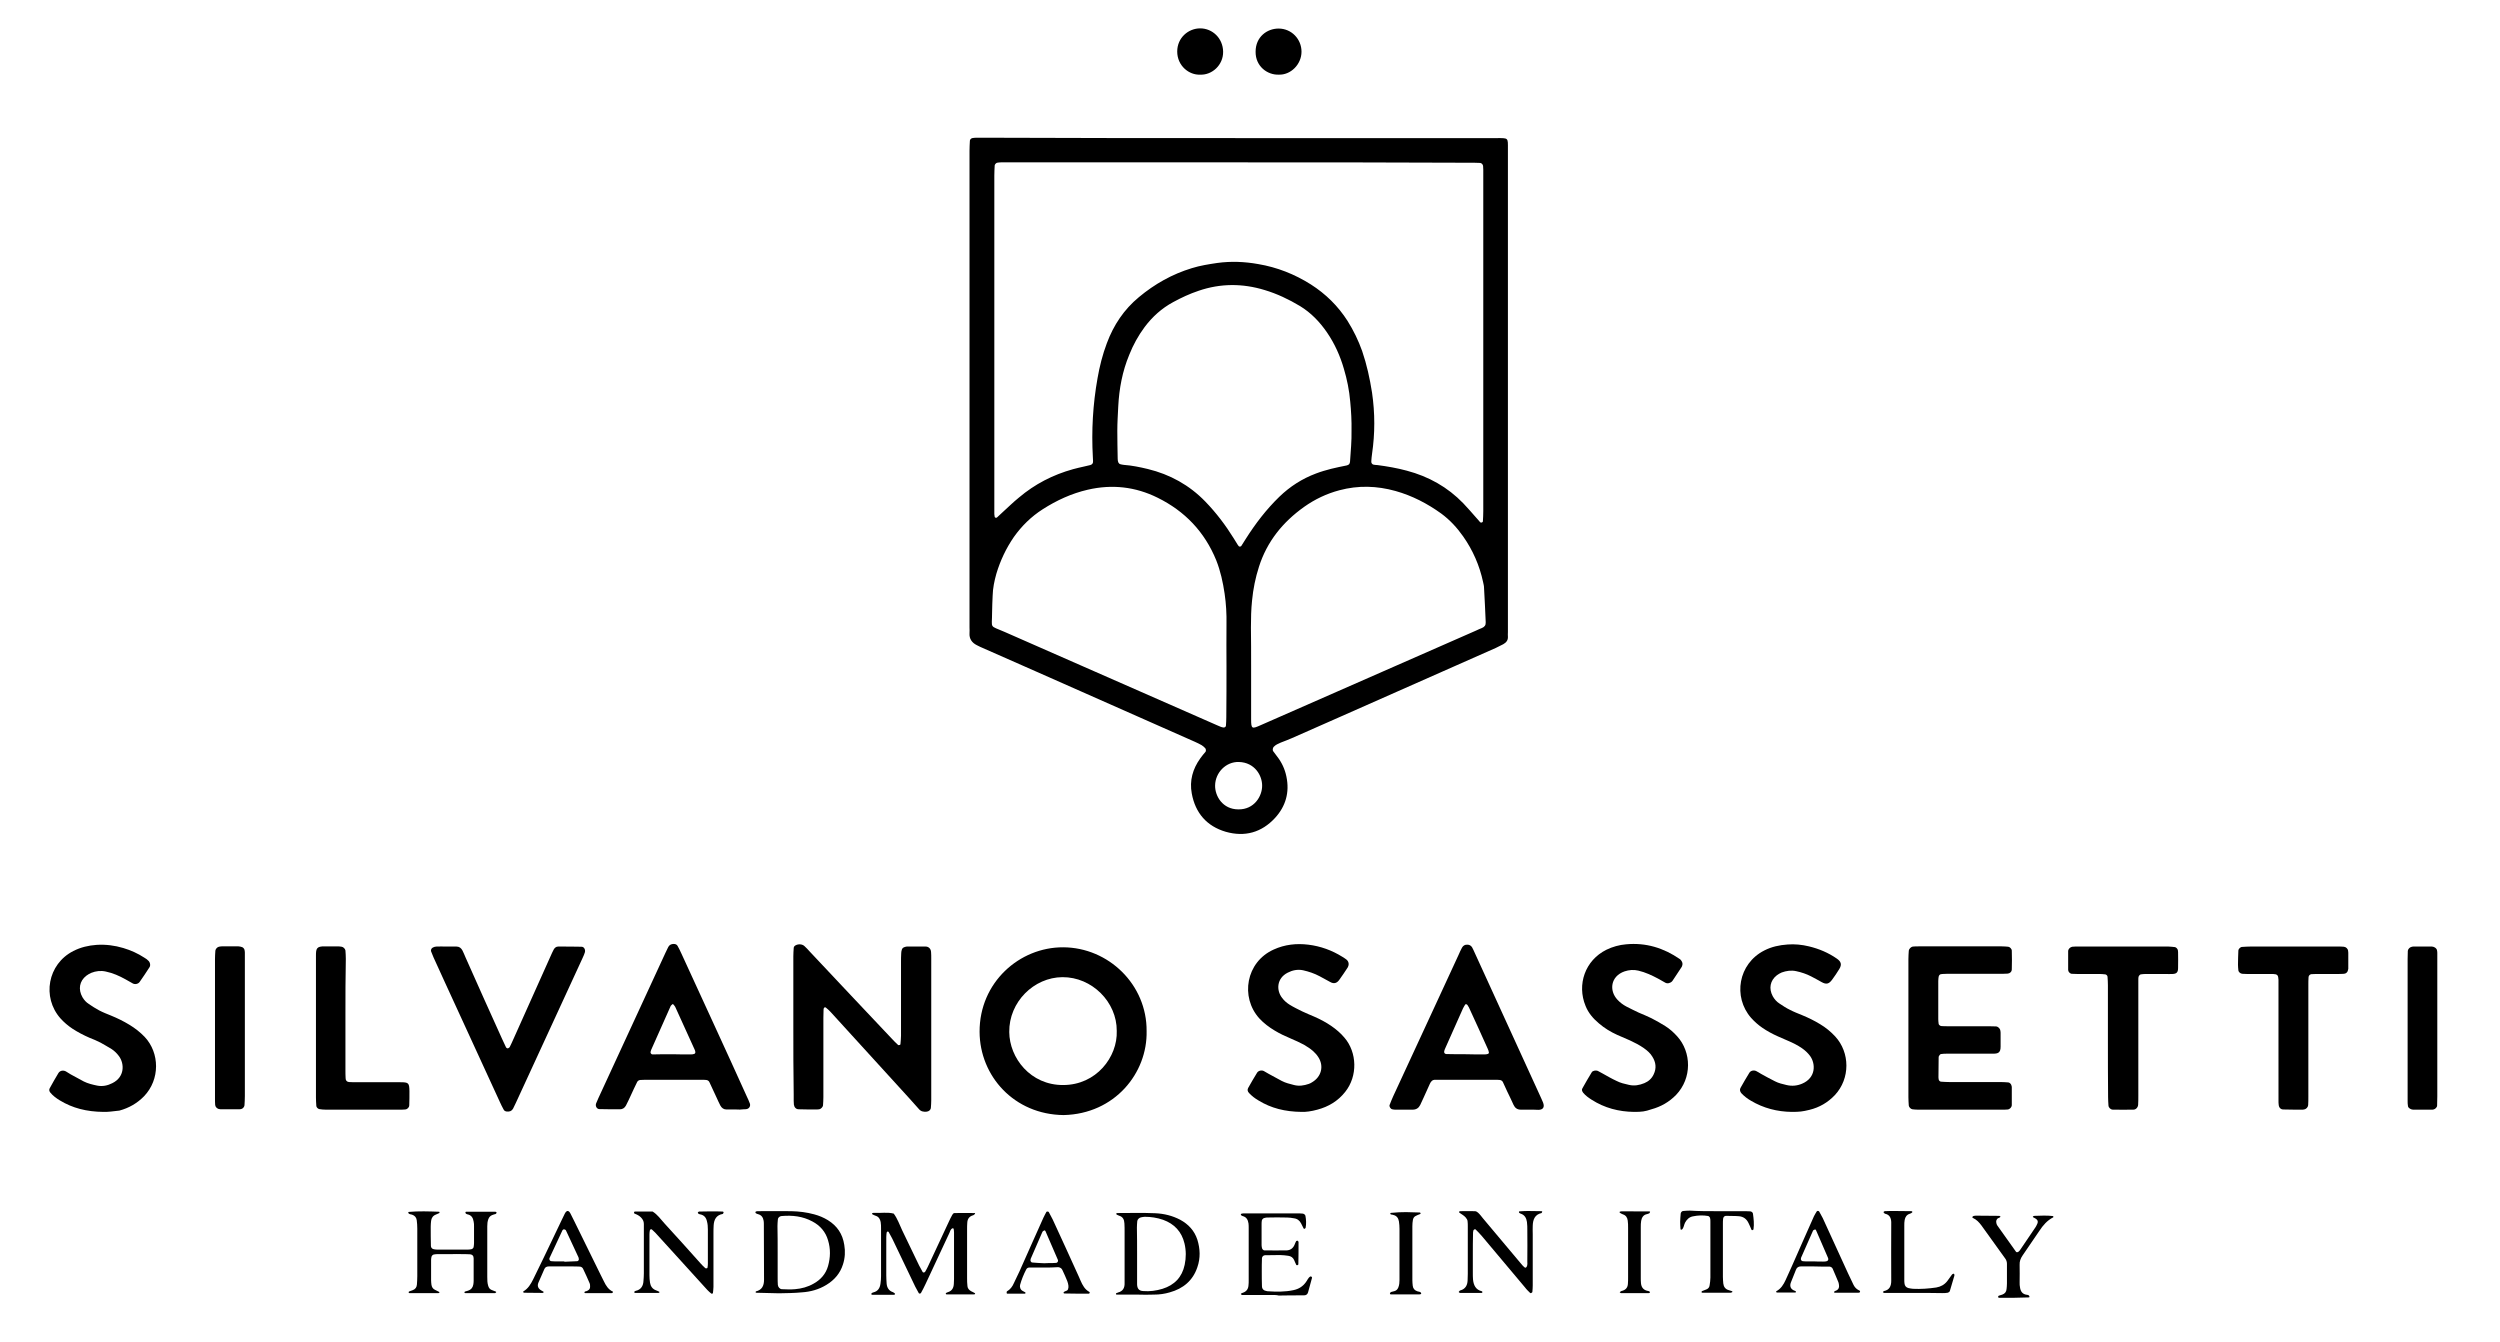 <?xml version="1.0" encoding="utf-8"?>
<!-- Generator: $$$/GeneralStr/196=Adobe Illustrator 27.6.0, SVG Export Plug-In . SVG Version: 6.00 Build 0)  -->
<svg version="1.1" id="Ebene_1" xmlns="http://www.w3.org/2000/svg" xmlns:xlink="http://www.w3.org/1999/xlink" x="0px" y="0px"
	 viewBox="0 0 1339.6 718.9" style="enable-background:new 0 0 1339.6 718.9;" xml:space="preserve">
<g>
	<path d="M664,74c44.8,0,89.6,0,134.4,0c1.2,0,2.3,0,3.5,0c6.5,0,6.1-0.3,6.1,5.8c0,1,0,2,0,3c0,84,0,167.9,0,251.9c0,1.3,0,2.7,0,4
		c0,0.8-0.1,1.7,0,2.5c0.1,1.9-0.9,3.1-2.5,4c-1.3,0.7-2.7,1.4-4,2c-27.5,12.2-55.1,24.4-82.7,36.6c-8.8,3.9-17.6,7.8-26.5,11.7
		c-2,0.9-4,1.6-6,2.4c-1.4,0.6-2.8,1.2-3.8,2.3c-0.5,0.5-0.7,1.8-0.3,2.3c0.7,0.9,1.4,1.9,2.1,2.8c2.5,3.2,4.2,6.8,5,10.8
		c1.8,8.5-0.4,16-6.1,22.2c-7.2,7.8-16.2,10.3-26.4,7.4c-10.2-3-16.3-10.1-18.2-20.5c-1.3-6.9,0.5-13.2,4.6-18.9
		c0.9-1.2,1.8-2.4,2.8-3.5c0.3-0.4,0.2-1.5-0.2-1.9c-0.6-0.6-1.2-1.2-1.9-1.6c-1.1-0.7-2.4-1.2-3.6-1.8
		c-28.5-12.6-56.9-25.2-85.4-37.8c-9.9-4.4-19.8-8.7-29.7-13.1c-0.6-0.3-1.2-0.6-1.8-0.9c-2.6-1.3-4.1-3.4-3.9-6.4c0.1-1,0-2,0-3
		c0-85.1,0-170.3,0-255.4c0-1.8,0.1-3.7,0.2-5.5c0-0.6,0.7-1.3,1.3-1.4c0.7-0.1,1.3-0.2,2-0.2c2,0,4,0,6,0C574.1,74,619,74,664,74z
		 M664.2,87c-41,0-82,0-122.9,0c-1.7,0-3.3,0-5,0c-0.7,0-1.3,0.1-2,0.2c-0.5,0.1-1.2,0.8-1.3,1.4c-0.1,1.8-0.2,3.7-0.2,5.5
		c0,59.1,0,118.3,0,177.4c0,1.3,0,2.7,0,4c0,0.5,0.2,1,0.2,1.5c0.1,0.4,0.9,0.6,1.2,0.3c1-0.9,2-1.8,2.9-2.7c3-2.7,5.8-5.5,8.9-8
		c8.5-7.2,18.2-12.2,29-15.2c1.9-0.5,3.9-1,5.8-1.4c1.1-0.3,2.3-0.5,3.4-0.8c1.1-0.3,1.6-1,1.5-2.2c0-0.7-0.1-1.3-0.1-2
		c-0.8-14.2,0-28.3,2.5-42.3c1.1-6.4,2.7-12.7,5-18.8c3.6-9.7,9.2-18.1,17.2-24.7c8.4-7,17.8-12.3,28.3-15.5c4.5-1.4,9-2.1,13.7-2.8
		c7.4-1,14.6-0.7,21.9,0.6c10.1,1.7,19.5,5.4,28.2,10.9c8,5.1,14.6,11.6,19.7,19.6c3.2,5.1,5.8,10.5,7.8,16.1
		c2.5,7.3,4.1,14.7,5.3,22.3c1.6,11,1.6,21.9,0,32.8c-0.2,1.3-0.3,2.6-0.4,4c-0.1,0.9,0.5,1.7,1.3,1.8c0.7,0.1,1.3,0.2,2,0.2
		c5.3,0.7,10.5,1.6,15.7,3c11.7,3.1,21.9,8.8,30.3,17.5c2.4,2.5,4.7,5.2,7,7.8c0.7,0.7,1.3,1.5,2,2.3c0.2,0.2,0.6,0.3,0.9,0.2
		c0.3-0.1,0.6-0.4,0.6-0.7c0.1-1.8,0.2-3.7,0.2-5.5c0-59.6,0-119.3,0-178.9c0-1.3,0-2.7,0-4c0-0.7-0.1-1.3-0.1-2
		c-0.1-0.8-0.9-1.6-1.6-1.6c-1.8-0.1-3.7-0.1-5.5-0.1C746.5,87,705.4,87,664.2,87z M724.2,230.9c0.1-5.4-0.2-10.6-0.7-15.7
		c-0.5-6-1.7-11.9-3.4-17.6c-2-6.9-4.9-13.4-9-19.4c-3.9-5.7-8.6-10.6-14.5-14.2c-6-3.6-12.3-6.6-19-8.6
		c-11.8-3.6-23.6-3.6-35.3,0.4c-4.8,1.6-9.3,3.7-13.7,6.1c-6.1,3.3-11.1,7.8-15.3,13.4c-3.4,4.6-6.1,9.5-8.2,14.8
		c-3.7,8.9-5.4,18.1-5.9,27.7c-0.2,4.3-0.5,8.6-0.5,13c0,5,0.1,10,0.2,15c0,0.7,0.1,1.3,0.3,1.9c0.2,0.4,0.6,0.9,1,1
		c0.6,0.2,1.3,0.3,2,0.4c4.3,0.3,8.6,1.2,12.8,2.2c11.9,2.9,22.3,8.6,30.9,17.5c5.8,6,10.8,12.6,15.2,19.7c0.7,1.1,1.4,2.3,2.1,3.4
		c0.2,0.3,0.4,0.5,0.6,0.8c0.2,0.3,1.1,0.2,1.3-0.1c0.8-1.3,1.6-2.5,2.4-3.8c5.2-8.2,11-15.8,18-22.6c5.7-5.5,12.2-9.7,19.7-12.5
		c2.6-1,5.4-1.8,8.1-2.5c2.7-0.7,5.5-1.2,8.3-1.8c1.2-0.3,1.7-0.8,1.8-2.1C723.8,241.6,724.3,236.1,724.2,230.9z M670.4,356.8
		c0,9.5,0,19,0,28.5c0,5.4,0.4,5.4,5.3,3.2c38.4-16.9,76.8-33.7,115.2-50.6c1.1-0.5,2.1-1,3.2-1.4c1.4-0.6,2.1-1.5,2-3.1
		c-0.3-6.2-0.5-12.3-0.9-18.5c0-1-0.3-2-0.5-3c-1.9-8.9-5.5-17.1-10.7-24.5c-3.3-4.7-7.1-8.8-11.7-12.2c-7.5-5.4-15.6-9.6-24.5-12.1
		c-10-2.8-20-3.1-30.1-0.4c-6.8,1.8-13.1,4.8-18.9,8.9c-11.5,8.2-19.9,18.6-24.2,32.1c-1.9,5.9-3.1,11.9-3.7,18.1
		c-0.5,4.8-0.6,9.6-0.6,14.5C670.4,343.2,670.4,350,670.4,356.8z M657.2,357c0-7.5-0.1-15,0-22.5c0.1-5.5-0.2-11-1-16.4
		c-0.9-6.1-2.2-12.1-4.5-17.9c-6.2-15.2-16.8-26.3-31.4-33.5c-11.9-5.9-24.4-7.3-37.4-4.3c-8.7,2-16.7,5.7-24.2,10.5
		c-6.1,3.9-11.2,8.9-15.4,14.8c-4.2,6.1-7.3,12.7-9.4,19.7c-1.1,3.9-1.9,7.8-2,11.8c-0.1,3-0.3,6-0.3,9c0,9-1.7,6.7,6.7,10.4
		c37.3,16.4,74.7,32.8,112,49.2c1.2,0.5,2.4,1.1,3.7,1.6c0.5,0.2,0.9,0.3,1.4,0.4c0.6,0.2,1.5-0.3,1.5-0.9c0.1-1.5,0.2-3,0.2-4.5
		C657.2,375.3,657.2,366.2,657.2,357z M651.1,420.9c-0.1,5.6,4,12.8,12.5,12.8c8.5,0.1,12.7-7.1,12.7-12.6
		c0.1-5.4-3.9-12.6-12.5-12.8C657,408.1,651.2,413.9,651.1,420.9z"/>
	<path d="M614.4,552.5c0.5,22.4-17,44.4-44.5,45c-26.5-0.3-44.9-20.9-45-44.6c-0.1-26.5,21.4-45.4,44.8-45.3
		C594,507.7,614.6,527.6,614.4,552.5z M598.4,552.4c0.1-15.5-13.3-28.9-29.1-28.8c-15.3,0.1-28.7,13.3-28.5,29.4
		c0.1,13.9,11.4,28.5,28.9,28.4C587.4,581.4,598.9,566.4,598.4,552.4z"/>
	<path d="M425.1,550c0-12.5,0-25,0-37.5c0-1.5,0.1-3,0.2-4.5c0-0.7,0.5-1.2,1.1-1.5c1.5-0.8,3.6-0.6,4.7,0.5c1,0.9,1.9,1.9,2.8,2.9
		c14.6,15.5,29.2,31.1,43.9,46.6c1.1,1.2,2.3,2.4,3.5,3.5c0.1,0.1,0.6,0,0.9-0.1c0.1,0,0.3-0.2,0.3-0.4c0.1-1.5,0.3-3,0.3-4.5
		c0-13.2,0-26.3,0-39.5c0-1.5,0-3,0.1-4.5c0-0.7,0.1-1.3,0.3-2c0.2-0.9,0.9-1.4,1.8-1.6c0.3-0.1,0.6-0.2,1-0.2c3.3,0,6.7,0,10,0
		c1.6,0,2.8,1.2,2.9,2.9c0.1,1.2,0.1,2.3,0.1,3.5c0,25.3,0,50.7,0,76c0,1.3-0.1,2.7-0.2,4c-0.1,1.2-1.1,2-2.4,2.1
		c-1.6,0.1-2.9-0.1-4-1.4c-1.6-1.9-3.4-3.7-5-5.6c-14-15.4-28-30.8-42.1-46.2c-0.9-1-1.9-1.9-2.9-2.7c-0.1-0.1-0.7,0-0.8,0.2
		c-0.2,0.2-0.3,0.6-0.3,0.9c0,1.5-0.1,3-0.1,4.5c0,14.2,0,28.3,0,42.5c0,1.5-0.1,3-0.2,4.5c-0.1,0.8-1.2,1.9-2,2
		c-0.7,0.1-1.3,0.1-2,0.1c-3,0-6,0-9-0.1c-1.5,0-2.4-1.1-2.6-2.5c0-0.7-0.1-1.3-0.1-2c0-1.2,0-2.3,0-3.5
		C425.1,574.3,425.1,562.1,425.1,550z"/>
	<path d="M1022.6,551c0-12.3,0-24.6,0-37c0-1.5,0.1-3,0.2-4.5c0.1-1.1,1.2-2.2,2.3-2.3c1-0.1,2-0.1,3-0.1c14.8,0,29.6,0,44.5,0
		c1.2,0,2.3,0.1,3.5,0.2c0.9,0.1,1.9,1.2,1.9,2.1c0.1,3.3,0.1,6.7,0,10c0,1.3-1,2.2-2.2,2.3c-1.5,0.1-3,0.1-4.5,0.1
		c-8.7,0-17.3,0-26,0c-1.5,0-3,0-4.5,0.1c-1.4,0-2,0.7-2.1,2.2c0,0.5-0.1,1-0.1,1.5c0,6.8,0,13.7,0,20.5c0,0.8,0.1,1.7,0.2,2.5
		c0,0.5,0.9,1.2,1.4,1.2c1.2,0.1,2.3,0.1,3.5,0.1c7.3,0,14.7,0,22,0c1.3,0,2.7,0.1,4,0.1c0.9,0.1,1.9,1.1,2.1,1.9
		c0.1,0.5,0.2,1,0.2,1.5c0,2.5,0,5,0,7.5c0,3.2-1.4,3.7-4,3.7c-1.3,0-2.7,0-4,0c-6.8,0-13.7,0-20.5,0c-1.2,0-2.3,0-3.5,0.2
		c-0.4,0.1-0.7,0.6-1,1c-0.2,0.3-0.2,0.6-0.2,1c0,3.5-0.1,7-0.1,10.5c0,0.3,0.1,0.7,0.1,1c0.1,0.7,0.7,1.3,1.3,1.3
		c1.5,0.1,3,0.2,4.5,0.2c9.2,0,18.3,0,27.5,0c1.3,0,2.7,0.1,4,0.2c0.7,0,1.6,0.9,1.7,1.6c0.1,0.3,0.2,0.6,0.2,1c0,3.2,0,6.3,0,9.5
		c0,1.2-1.1,2.3-2.2,2.4c-1,0.1-2,0.1-3,0.1c-15,0-30,0-45,0c-1,0-2-0.1-3-0.2c-0.9-0.1-1.9-1.1-2-2c-0.1-1.5-0.2-3-0.2-4.5
		c0-9.8,0-19.6,0-29.5C1022.6,556,1022.6,553.5,1022.6,551z"/>
	<path d="M819.4,594.6c-1.5,0-3,0-4.5,0c-1.9,0-3.1-0.9-3.9-2.6c-1.1-2.4-2.2-4.8-3.4-7.2c-0.8-1.7-1.5-3.3-2.3-5
		c-0.3-0.6-0.9-1-1.6-1.1c-0.8-0.1-1.7-0.1-2.5-0.1c-10.2,0-20.3,0-30.5,0c-0.5,0-1,0-1.5,0c-1.6-0.1-2.4,0.8-3,2.1
		c-1.1,2.4-2.2,4.9-3.3,7.3c-0.6,1.4-1.2,2.7-1.9,4.1c-0.8,1.6-2.1,2.5-4,2.5c-3.2,0-6.3,0-9.5,0c-0.5,0-1-0.1-1.5-0.2
		c-0.9-0.2-1.7-1.5-1.4-2.3c0.6-1.5,1.2-3.1,1.9-4.6c8-17.4,16.1-34.7,24.1-52.1c3.6-7.9,7.3-15.7,10.9-23.6c0.6-1.4,1.2-2.7,1.9-4
		c0.6-1.1,1.6-1.7,2.9-1.6c1.1,0,1.9,0.5,2.5,1.4c0.5,0.9,0.9,1.8,1.3,2.7c11.9,26,23.8,52.1,35.7,78.1c0.3,0.8,0.7,1.5,1,2.3
		c1,2.5,0.1,4-2.5,4C822.7,594.6,821,594.6,819.4,594.6z M785.6,564.9C785.6,564.9,785.6,564.9,785.6,564.9c3.3,0.1,6.6,0.1,9.9,0.1
		c0.6,0,1.3-0.1,1.9-0.3c0.2-0.1,0.5-0.5,0.4-0.8c-0.1-0.6-0.3-1.3-0.6-1.9c-3.3-7.4-6.7-14.8-10.1-22.2c-0.2-0.4-0.5-0.8-0.8-1.3
		c-0.3-0.4-1-0.6-1.2-0.2c-0.4,0.7-0.9,1.4-1.2,2.1c-3.1,7-6.2,13.9-9.3,20.9c-0.1,0.3-0.3,0.6-0.4,0.9c-0.1,0.3-0.2,0.6-0.3,0.9
		c-0.3,0.9,0.2,1.7,1.1,1.7C778.7,564.9,782.2,564.9,785.6,564.9z"/>
	<path d="M394.2,594.5c-1.7,0-3.3,0-5,0c-1.4,0-2.5-0.8-3.2-2.1c-0.7-1.3-1.3-2.7-1.9-4c-1.3-2.9-2.7-5.7-4-8.6
		c-0.3-0.6-0.9-1-1.6-1.1c-0.8-0.1-1.7-0.1-2.5-0.1c-10.2,0-20.3,0-30.5,0c-0.8,0-1.7,0.1-2.5,0.1c-0.7,0.1-1.3,0.5-1.6,1.1
		c-1.2,2.4-2.3,4.8-3.4,7.2c-0.8,1.8-1.7,3.6-2.6,5.4c-0.7,1.3-1.8,2-3.2,2c-3.7,0-7.3,0-11-0.1c-1.4,0-2.3-1.6-1.8-3
		c0.4-0.9,0.8-1.9,1.2-2.8c12-26,24-52,36-78c0.5-1.1,1-2.1,1.5-3.1c0.6-1.1,1.6-1.6,2.9-1.6c0.9,0,1.7,0.3,2.1,1.1
		c0.7,1.3,1.4,2.6,2,4c5.8,12.7,11.7,25.4,17.5,38.1c5.9,12.9,11.8,25.7,17.6,38.6c0.6,1.2,1.1,2.4,1.6,3.7c0.5,1.4-0.4,2.8-1.8,3
		c-0.5,0.1-1,0.1-1.5,0.1C397.2,594.6,395.7,594.6,394.2,594.5C394.2,594.6,394.2,594.6,394.2,594.5z M360.3,564.9
		C360.3,564.9,360.3,564.9,360.3,564.9c3.3,0.1,6.6,0.1,9.9,0.1c0.7,0,1.3-0.1,1.9-0.3c0.2-0.1,0.5-0.5,0.5-0.7c0-0.5-0.1-1-0.3-1.4
		c-3.5-7.7-7-15.4-10.5-23.1c-0.2-0.4-0.6-0.8-0.9-1.2c-0.3-0.3-0.5-0.4-0.8,0c-0.2,0.2-0.5,0.4-0.7,0.7c-3.5,7.9-7,15.7-10.5,23.6
		c-0.1,0.3-0.2,0.6-0.3,1c-0.2,0.6,0.4,1.4,1,1.4C353.3,564.9,356.8,564.9,360.3,564.9z"/>
	<path d="M55.4,595.8c-9-0.1-16.5-2-23.4-6.2c-1.8-1.1-3.6-2.4-5-4.1c-0.6-0.7-0.8-1.5-0.4-2.3c1.5-2.8,3.1-5.5,4.7-8.2
		c0.8-1.3,2.5-1.7,4-0.9c0.9,0.5,1.7,1.1,2.6,1.6c2.3,1.3,4.7,2.6,7,3.8c2.2,1.1,4.7,1.7,7.1,2.2c2.9,0.6,5.7,0,8.2-1.3
		c6.7-3.3,6.5-10.4,3.6-14.4c-1.1-1.5-2.4-2.8-3.9-3.8c-2-1.2-4-2.4-6-3.5c-1.9-1-3.9-1.8-5.9-2.6c-3.2-1.4-6.3-3-9.2-4.9
		c-2.4-1.6-4.5-3.4-6.4-5.5c-10-11.3-6.9-29.1,6.9-36.1c3.9-2,8.1-3,12.5-3.3c4.9-0.3,9.6,0.3,14.3,1.7c4,1.2,7.8,2.9,11.3,5.2
		c0.7,0.4,1.4,0.9,2,1.5c1,0.8,1.4,2.6,0.7,3.6c-1.7,2.7-3.5,5.3-5.3,7.9c-0.8,1.1-2.5,1.4-3.6,0.8c-1.3-0.7-2.6-1.5-3.9-2.2
		c-3.4-1.9-6.8-3.4-10.6-4.2c-2.7-0.6-5.3-0.3-7.8,0.7c-0.9,0.4-1.8,0.9-2.6,1.5c-3.8,2.9-4.5,7.4-2.1,11.6c0.9,1.5,2,2.7,3.4,3.6
		c1.8,1.2,3.6,2.4,5.5,3.4c2.1,1.1,4.2,1.9,6.4,2.8c3.4,1.4,6.7,3,9.8,4.9c3,1.8,5.8,4,8.2,6.5c8.1,8.6,8.3,22.8-0.3,31.8
		c-3.7,3.8-8.1,6.3-13.2,7.7C60.6,595.5,57.5,595.9,55.4,595.8z"/>
	<path d="M960.1,595.8c-7.8-0.1-15.2-2-21.9-6c-1.9-1.1-3.6-2.4-5.1-4c-0.7-0.8-1-1.9-0.5-2.8c1.6-2.8,3.1-5.5,4.8-8.2
		c0.7-1.1,2.3-1.5,3.6-0.9c0.9,0.4,1.7,1,2.6,1.5c2.5,1.4,4.9,2.7,7.5,4c1.9,1,4.1,1.5,6.2,2c2.9,0.7,5.7,0.4,8.3-0.7
		c7.6-3.2,7.3-10.8,4.3-14.9c-1.2-1.6-2.7-3-4.3-4.1c-2.3-1.6-4.9-2.9-7.5-4c-1.8-0.8-3.7-1.6-5.5-2.4c-2.9-1.3-5.7-2.8-8.3-4.6
		c-2.2-1.5-4.2-3.3-6-5.3c-9.8-11.2-6.9-29,7.1-36.1c3.9-2,8.1-2.9,12.5-3.2c3.8-0.3,7.7,0.1,11.4,1c5.4,1.3,10.4,3.4,15,6.6
		c2.3,1.6,2.7,3.2,1.3,5.5c-1.2,2-2.5,3.9-3.9,5.8c-1.7,2.3-3.1,2.6-5.5,1.3c-1.9-1-3.8-2.2-5.7-3.1c-2.5-1.3-5.2-2.2-8-2.8
		c-2.7-0.6-5.3-0.2-7.8,0.7c-0.9,0.4-1.8,0.9-2.6,1.5c-3.6,2.8-4.4,7.1-2.2,11.2c0.9,1.6,2.1,3,3.7,4c1.8,1.2,3.6,2.4,5.5,3.3
		c2.1,1.1,4.2,1.9,6.4,2.8c3.4,1.4,6.7,3,9.8,4.9c3,1.8,5.7,4,8.1,6.6c7.9,8.6,8.1,22.5-0.2,31.4c-3.8,4-8.3,6.6-13.6,7.9
		C965.9,595.6,964.3,595.8,960.1,595.8z"/>
	<path d="M697.5,595.8c-9-0.1-16.4-2-23.1-6.1c-1.9-1.1-3.6-2.4-5.1-4c-0.8-0.8-1-1.8-0.5-2.7c1.6-2.8,3.1-5.5,4.8-8.2
		c0.7-1.1,2.4-1.5,3.6-0.9c0.9,0.5,1.7,1,2.6,1.5c2.3,1.3,4.7,2.6,7,3.8c2.1,1.1,4.3,1.6,6.6,2.2c2.7,0.7,5.3,0.3,7.9-0.6
		c0.6-0.2,1.2-0.5,1.8-0.9c4.9-2.9,6.4-8.5,3.4-13.3c-0.8-1.3-1.8-2.4-2.9-3.4c-1.5-1.3-3.2-2.4-4.9-3.4c-2.2-1.2-4.5-2.2-6.8-3.2
		c-3.1-1.3-6.1-2.7-8.9-4.4c-3-1.8-5.8-3.9-8.2-6.5c-10.3-11.4-7.2-30.2,7.7-36.9c5.9-2.7,12.2-3.4,18.6-2.6
		c6.5,0.8,12.6,3,18.2,6.5c0.7,0.4,1.4,0.9,2.1,1.4c1.3,1,1.6,2.6,0.9,4c-0.1,0.1-0.1,0.3-0.2,0.4c-1.5,2.2-2.9,4.5-4.5,6.6
		c-1.3,1.8-2.9,2.2-4.8,1.1c-1.9-1-3.8-2.1-5.7-3.1c-2.8-1.5-5.8-2.5-8.9-3.2c-2.9-0.6-5.7,0-8.2,1.3c-5.9,3-6.2,9.4-3,13.5
		c1.1,1.5,2.5,2.7,4.1,3.7c2.1,1.3,4.4,2.4,6.6,3.5c2.1,1,4.3,1.9,6.4,2.8c3.2,1.4,6.3,3,9.2,5c2.6,1.8,5,3.8,7.1,6.3
		c6.8,7.9,7.2,20.6,0.4,29.1c-3.9,4.9-8.9,7.9-14.9,9.5C702.7,595.5,699.5,595.9,697.5,595.8z"/>
	<path d="M875.6,595.8c-8.2-0.1-15.8-2.1-22.7-6.5c-1.7-1.1-3.3-2.2-4.6-3.8c-0.5-0.7-0.9-1.5-0.4-2.3c1.6-2.9,3.3-5.8,5-8.6
		c0.5-0.9,2.2-1.2,3.2-0.8c0.9,0.4,1.7,1,2.6,1.4c2.5,1.4,4.9,2.8,7.5,4c2.1,1.1,4.4,1.6,6.6,2.1c2.9,0.7,5.6,0.2,8.3-0.9
		c2.2-0.9,4-2.5,5-4.7c1.6-3.3,1.2-6.5-0.7-9.5c-1.1-1.9-2.8-3.3-4.6-4.6c-2.3-1.6-4.8-2.9-7.4-4.1c-2.3-1-4.6-2-6.9-3
		c-3.5-1.6-6.8-3.6-9.7-6.1c-3.1-2.6-5.7-5.6-7.2-9.4c-4.7-11.4-0.3-24.4,11.2-30.1c3.3-1.6,6.9-2.6,10.5-2.9
		c10.6-1,20.1,1.9,28.8,7.9c0.3,0.2,0.5,0.4,0.7,0.7c0.6,0.8,1,1.7,0.6,2.8c-0.1,0.3-0.2,0.7-0.4,0.9c-1.6,2.4-3.1,4.7-4.7,7.1
		c-0.1,0.1-0.2,0.2-0.3,0.4c-0.9,1-2.5,1.4-3.6,0.8c-1.3-0.7-2.6-1.5-3.9-2.2c-3.4-1.8-6.8-3.4-10.6-4.3c-2.5-0.6-5-0.4-7.4,0.4
		c-7.5,2.6-8.4,10.3-3.8,15.2c1.4,1.5,3,2.7,4.7,3.6c2.2,1.2,4.5,2.2,6.7,3.3c2.3,1,4.6,1.9,6.8,3c2.5,1.3,5,2.7,7.4,4.2
		c2.4,1.5,4.5,3.4,6.4,5.5c7.7,8.5,8,22.4-0.6,31.4c-3.7,3.8-8.1,6.3-13.2,7.7C881.4,595.6,879.8,595.8,875.6,595.8z"/>
	<path d="M239.1,507.2c1.8,0,3.7,0,5.5,0c1.5,0,2.5,0.8,3.2,2.1c0.6,1.2,1.1,2.4,1.6,3.6c6.5,14.6,13,29.2,19.6,43.7
		c0.7,1.5,1.4,3,2.1,4.5c0.2,0.5,0.9,0.8,1.2,0.6c0.3-0.2,0.6-0.3,0.8-0.6c0.7-1.5,1.5-3,2.1-4.5c6.6-14.7,13.2-29.5,19.8-44.2
		c0.5-1.2,1.1-2.4,1.7-3.6c0.5-0.9,1.3-1.6,2.4-1.6c4.2,0,8.3,0,12.5,0.1c1.4,0,2.2,1.6,1.8,3c-0.2,0.5-0.3,0.9-0.5,1.4
		c-0.3,0.6-0.5,1.2-0.8,1.8c-11.9,25.8-23.8,51.7-35.7,77.5c-0.5,1.1-1,2.1-1.5,3.1c-0.7,1.2-1.8,1.7-3.4,1.5
		c-0.7-0.1-1.3-0.4-1.6-1c-0.7-1.3-1.4-2.6-2-4c-9.8-21.3-19.6-42.6-29.4-64c-2.1-4.5-4.2-9.1-6.2-13.6c-0.5-1.1-0.9-2.1-1.3-3.2
		c-0.3-0.7,0.2-1.8,1-2.1c0.6-0.3,1.2-0.5,1.9-0.5C235.5,507.1,237.3,507.2,239.1,507.2C239.1,507.2,239.1,507.2,239.1,507.2z"/>
	<path d="M1129.5,557.4c0-9.8,0-19.7,0-29.5c0-1.5-0.1-3-0.2-4.5c0-0.6-0.7-1.3-1.3-1.3c-1-0.1-2-0.2-3-0.2c-4,0-8,0-12,0
		c-1,0-2-0.1-3-0.1c-0.7-0.1-1.6-0.9-1.7-1.6c0-0.2-0.1-0.3-0.1-0.5c0-3.3,0-6.7,0-10c0-1.2,1.1-2.2,2.2-2.4c1-0.1,2-0.1,3-0.1
		c16.2,0,32.3,0,48.5,0c1.2,0,2.3,0.2,3.5,0.3c0.7,0.1,1.5,1,1.6,1.7c0,0.3,0.1,0.7,0.1,1c0,2.8,0.1,5.7,0,8.5
		c0,2.3-0.8,3.1-2.9,3.2c-1.3,0.1-2.7,0-4,0c-3.5,0-7,0-10.5,0c-0.8,0-1.7,0.1-2.5,0.2c-0.5,0-1.2,0.8-1.3,1.4
		c-0.1,0.5-0.1,1-0.1,1.5c0,1.5,0,3,0,4.5c0,19.2,0,38.3,0,57.5c0,1.7,0,3.3-0.1,5c-0.1,1.4-1.2,2.6-2.5,2.6c-3.7,0.1-7.3,0-11,0
		c-1.2,0-2.3-1-2.4-2.2c-0.1-1.5-0.2-3-0.2-4.5C1129.5,577.7,1129.5,567.5,1129.5,557.4z"/>
	<path d="M1220.9,557.5c0-9.5,0-19,0-28.5c0-1.3,0-2.7,0-4c-0.1-2.5-0.6-3-2.9-3.1c-2.2,0-4.3,0-6.5,0c-2.5,0-5,0-7.5,0
		c-0.8,0-1.7-0.1-2.5-0.1c-1-0.1-2-0.9-2.1-1.9c-0.1-1-0.2-2-0.2-3c0-2.5,0.1-5,0.2-7.5c0-0.9,1.1-2,2-2c1.5-0.1,3-0.2,4.5-0.2
		c12.3,0,24.7,0,37,0c3.3,0,6.7,0,10,0c1,0,2,0,3,0.1c1.2,0.1,2.2,1.1,2.3,2.2c0,0.3,0.1,0.7,0.1,1c0,2.8,0,5.7,0,8.5
		c0,0.2,0,0.3-0.1,0.5c-0.1,1.3-1,2.2-2.2,2.3c-1.3,0.1-2.7,0.1-4,0.1c-3.7,0-7.3,0-11,0c-0.8,0-1.7,0.1-2.5,0.1
		c-0.8,0.1-1.5,0.8-1.5,1.7c-0.1,1.3-0.1,2.7-0.1,4c0,7.2,0,14.3,0,21.5c0,12.8,0,25.7,0,38.5c0,1.5,0,3-0.1,4.5
		c-0.1,1.1-1.1,2.2-2.3,2.3c-0.2,0-0.3,0.1-0.5,0.1c-3.5,0-7,0-10.5-0.1c-1.5,0-2.4-1.1-2.5-2.6c-0.1-0.7-0.1-1.3-0.1-2
		c0-1.2,0-2.3,0-3.5C1220.9,576.8,1220.9,567.1,1220.9,557.5z"/>
	<path d="M185.1,543.8c0,9.8,0,19.7,0,29.5c0,1.5,0,3,0.1,4.5c0,1.2,0.7,1.9,1.8,2c1.5,0.1,3,0.1,4.5,0.1c7.7,0,15.3,0,23,0
		c4.5,0,4.8,0.4,4.9,4.8c0,2.5,0,5-0.1,7.5c0,1.2-1,2.2-2.2,2.3c-1,0.1-2,0.1-3,0.1c-13.2,0-26.3,0-39.5,0c-1.2,0-2.3-0.1-3.5-0.3
		c-0.7-0.1-1.6-1-1.6-1.7c-0.1-1.5-0.2-3-0.2-4.5c0-12.2,0-24.3,0-36.5c0-12.3,0-24.6,0-37c0-0.8,0-1.7,0-2.5c0-3.8,0.3-5.1,4.8-5
		c2.3,0,4.7,0,7,0c0.7,0,1.3,0.1,2,0.2c0.9,0.1,1.9,1.2,2,2c0.1,1.5,0.2,3,0.2,4.5C185.1,523.8,185.1,533.8,185.1,543.8z"/>
	<path d="M115.2,550.3c0-12.1,0-24.3,0-36.4c0-1.5,0.1-3,0.2-4.5c0.1-0.9,1-1.9,1.9-2.1c0.5-0.1,1-0.2,1.5-0.2c3,0,6,0,9,0
		c0.6,0,1.3,0.2,1.9,0.4c0.6,0.2,1.1,0.8,1.3,1.4c0.1,0.5,0.2,1,0.2,1.5c0,1.3,0,2.7,0,4c0,24.3,0,48.6,0,72.9c0,1.7-0.1,3.3-0.2,5
		c-0.1,0.9-1,1.9-1.9,2c-0.5,0.1-1,0.1-1.5,0.1c-3,0-6,0-9,0c-0.3,0-0.7,0-1-0.1c-1.2-0.1-2.2-1.1-2.3-2.2c-0.1-1.2-0.1-2.3-0.1-3.5
		c0-4,0-8,0-12C115.2,568,115.2,559.1,115.2,550.3z"/>
	<path d="M1290.1,550.4c0-12.1,0-24.3,0-36.4c0-1.5,0.1-3,0.1-4.5c0.1-0.9,1-1.9,1.9-2.1c0.3-0.1,0.7-0.2,1-0.2c3.3,0,6.7,0,10,0
		c0.5,0,1,0.2,1.4,0.4c0.6,0.3,1.1,0.8,1.3,1.4c0.1,0.5,0.2,1,0.2,1.5c0,1.3,0,2.7,0,4c0,24.3,0,48.6,0,72.9c0,1.7-0.1,3.3-0.1,5
		c0,0.9-1,1.9-1.9,2.1c-0.3,0.1-0.7,0.1-1,0.1c-3.3,0-6.7,0-10,0c-0.5,0-1-0.2-1.4-0.4c-0.6-0.3-1.2-0.8-1.3-1.4c-0.2-1-0.2-2-0.2-3
		c0-4.2,0-8.3,0-12.5C1290.1,568.3,1290.1,559.3,1290.1,550.4z"/>
	<path d="M474.9,673.9c0,3.2,0,6.3,0,9.5c0,1.5,0.1,3,0.2,4.5c0.2,2.1,1.2,3.8,3.4,4.5c0.4,0.2,0.8,0.5,1.1,0.8c0,0,0,0.3-0.1,0.4
		c-0.1,0.1-0.3,0.2-0.5,0.2c-3.8,0-7.7,0-11.5,0c-0.4,0-0.7-0.2-0.6-0.5c0-0.1,0.1-0.3,0.2-0.4c0.3-0.2,0.6-0.3,0.9-0.4
		c2.5-0.6,3.5-2.4,3.8-4.7c0.2-1.3,0.3-2.7,0.3-4c0-8.5,0-17,0-25.5c0-1.2,0-2.3-0.2-3.5c-0.3-1.5-1-2.8-2.6-3.3
		c-0.6-0.2-1.2-0.5-1.8-0.8c-0.1,0-0.2-0.3-0.2-0.4c0-0.1,0.1-0.3,0.2-0.3c0.3-0.1,0.7-0.1,1-0.1c3.5,0.2,7-0.5,10.4,0.4
		c2,2.7,3.1,5.9,4.5,8.9c3.1,6.3,6,12.6,9.1,18.9c0.6,1.2,1.3,2.3,1.9,3.5c0.2,0.4,1,0.3,1.3-0.1c0.5-0.9,1-1.7,1.4-2.6
		c3.7-8,7.5-16,11.2-24c0.6-1.4,1.3-2.7,2-4c0.2-0.4,0.7-0.9,1.1-0.9c3.7-0.1,7.3,0,11,0c0,0,0.1,0.3,0.1,0.4
		c-0.4,0.3-0.7,0.7-1.1,0.8c-2.1,0.6-3,2-3.1,4c-0.1,1.2-0.1,2.3-0.1,3.5c0,8.7,0,17.3,0,26c0,1.5,0,3,0.2,4.5
		c0.1,1.2,0.9,2.1,2,2.7c0.7,0.3,1.4,0.7,2.1,1.1c0,0,0,0.3-0.1,0.4c-0.1,0.1-0.3,0.2-0.5,0.2c-4.8,0-9.7,0-14.5,0
		c-0.4,0-0.7-0.2-0.6-0.5c0-0.1,0.1-0.3,0.2-0.3c0.3-0.2,0.6-0.3,0.9-0.4c2.3-0.7,3.1-2.4,3.2-4.5c0-0.8,0.1-1.7,0.1-2.5
		c0-8.3,0-16.7,0-25c0-0.7-0.1-1.3-0.2-2c0-0.1-0.2-0.2-0.4-0.2c-0.1,0-0.3,0-0.4,0c-0.9,0.6-1.1,1.6-1.5,2.5
		c-4.2,9-8.4,18.1-12.7,27.2c-0.8,1.7-1.6,3.3-2.5,4.9c-0.2,0.4-1,0.5-1.2,0.1c-0.6-1.2-1.3-2.3-1.9-3.5
		c-4.1-8.6-8.2-17.1-12.3-25.7c-0.6-1.2-1.2-2.3-1.9-3.5c-0.2-0.3-0.5-0.4-0.8-0.2c-0.1,0.1-0.2,0.2-0.3,0.4
		c-0.1,0.8-0.2,1.6-0.2,2.5C474.9,666.6,474.9,670.3,474.9,673.9z"/>
	<path d="M242.5,672c-2.7,0-5.3,0-8,0c-0.7,0-1.3,0.1-2,0.2c-0.6,0.1-1.2,0.7-1.3,1.3c-0.1,0.5-0.2,1-0.2,1.5c0,3.7,0,7.3,0,11
		c0,0.8,0.1,1.7,0.2,2.5c0.2,1.2,0.8,2.2,2,2.7c0.7,0.4,1.5,0.7,2.2,1.1c0.1,0,0.1,0.3,0,0.4c-0.1,0.1-0.3,0.2-0.4,0.2
		c-5.2,0-10.3,0-15.5,0c-0.4,0-0.6-0.2-0.5-0.6c0-0.1,0.2-0.3,0.3-0.3c0.6-0.2,1.3-0.5,1.9-0.7c1.4-0.5,2.1-1.6,2.2-3
		c0.1-1.5,0.2-3,0.2-4.5c0-8.5,0-17,0-25.5c0-1.5-0.1-3-0.3-4.5c-0.2-1.4-1-2.4-2.4-2.9c-0.7-0.3-1.7-0.1-2.1-1
		c-0.1-0.1,0-0.4,0.1-0.5c5.5-0.5,10.9-0.3,16.4-0.1c0.1,0,0.2,0.2,0.2,0.3c0,0.1,0,0.4-0.1,0.4c-0.6,0.3-1.2,0.5-1.8,0.8
		c-1.6,0.6-2.4,1.8-2.6,3.4c-0.1,1-0.2,2-0.2,3c0,3.5,0,7,0.1,10.5c0,0.8,0.7,1.6,1.6,1.7c0.7,0.1,1.3,0.2,2,0.2c5.3,0,10.7,0,16,0
		c0.7,0,1.3-0.1,2-0.2c0.6-0.1,1.3-0.7,1.3-1.3c0.1-0.7,0.2-1.3,0.2-2c0-3,0-6,0-9c0-0.8,0-1.7-0.2-2.5c-0.3-2-1.2-3.5-3.3-3.9
		c-0.5-0.1-0.9-0.3-1.1-0.8c0-0.1,0-0.4,0.1-0.5c0.1-0.1,0.3-0.1,0.5-0.1c5.2,0,10.3,0,15.5,0c0.2,0,0.6,0.3,0.6,0.5
		c0,0.2-0.3,0.6-0.5,0.7c-0.6,0.2-1.3,0.3-1.9,0.6c-1,0.4-1.6,1.1-2,2.1c-0.5,1.3-0.6,2.6-0.6,3.9c0,2,0,4,0,6c0,7,0,14,0,21
		c0,1.7,0,3.3,0.5,4.9c0.3,1,0.8,1.8,1.8,2.2c0.8,0.3,1.6,0.6,2.3,0.9c0.1,0,0.3,0.3,0.2,0.3c-0.2,0.2-0.4,0.5-0.6,0.5
		c-5.3,0-10.6,0-16,0c-0.2,0-0.4-0.1-0.4-0.2c-0.1-0.4,0.1-0.6,0.5-0.7c0.5-0.1,1-0.3,1.4-0.4c1.6-0.5,2.5-1.6,2.8-3.2
		c0.1-0.6,0.2-1.3,0.2-2c0-4,0-8,0-12c0-1.3-0.5-2.2-2.1-2.3c-1.7-0.1-3.3-0.1-5-0.1C245.5,671.9,244,672,242.5,672
		C242.5,672,242.5,672,242.5,672z"/>
	<path d="M417.4,693c-4-0.1-8.2-0.2-12.3-0.3c-0.1,0-0.2-0.2-0.2-0.3c0-0.1,0.1-0.4,0.1-0.4c3.3-0.8,4.4-3,4.4-6.3
		c-0.1-9.8,0-19.6-0.1-29.5c0-0.7,0-1.3-0.1-2c-0.3-1.8-1.1-3.1-3-3.6c-0.5-0.1-0.9-0.3-1.3-0.6c-0.1,0-0.1-0.3-0.1-0.4
		c0-0.1,0.1-0.4,0.2-0.4c0.3-0.1,0.6-0.2,1-0.2c6,0,12-0.1,18,0c4.2,0.1,8.3,0.6,12.3,1.7c2.6,0.7,5,1.7,7.3,3.1
		c5,3.1,7.9,7.4,8.8,13.3c0.6,3.5,0.4,7-0.7,10.4c-1.5,4.8-4.6,8.4-8.9,11c-4.1,2.5-8.5,3.7-13.2,4
		C425.6,692.9,421.6,692.9,417.4,693z M416.7,671c0,4.5,0,9,0,13.5c0,1.3,0,2.7,0.1,4c0.1,1.2,1.1,2.3,2.2,2.3c2.3,0.1,4.7,0.2,7,0
		c3.5-0.3,6.9-1.2,10-3c3.8-2.1,6.5-5.2,7.7-9.4c1.3-4.6,1.4-9.2,0-13.8c-1.3-4.5-4.2-7.9-8.4-10.1c-5.2-2.8-10.7-3.4-16.5-2.9
		c-0.2,0-0.3,0.1-0.5,0.1c-0.7,0.2-1.5,0.9-1.5,1.8c-0.1,1.2-0.2,2.3-0.2,3.5C416.7,661.6,416.7,666.3,416.7,671z"/>
	<path d="M609.4,693.7c-3.7,0-7.3,0-11,0c-0.2,0-0.4-0.1-0.4-0.2c-0.1-0.4,0.1-0.6,0.5-0.7c0.2,0,0.3-0.1,0.5-0.2
		c2.8-0.7,3.7-2.6,3.6-5.2c0-1.2,0-2.3,0-3.5c0-8,0-16,0-23.9c0-1.5,0-3-0.1-4.5c-0.1-2-0.8-3.5-2.9-4.1c-0.3-0.1-0.6-0.3-0.9-0.4
		c-0.4-0.1-0.6-0.4-0.5-0.8c0-0.1,0.2-0.2,0.4-0.2c6.8,0,13.6-0.2,20.4,0.1c4.7,0.2,9.2,1.3,13.4,3.5c4.4,2.4,7.6,5.8,9.2,10.7
		c1.5,4.9,1.7,9.8,0,14.7c-2.4,7.2-7.6,11.5-14.8,13.5c-2.7,0.8-5.5,1.2-8.4,1.2C615.4,693.8,612.4,693.8,609.4,693.7
		C609.4,693.8,609.4,693.8,609.4,693.7z M609.3,671.8c0,4.2,0,8.3,0,12.5c0,1.3,0,2.7,0,4c0.1,2.3,1.1,3.4,3.3,3.5
		c3.5,0.3,7-0.2,10.3-1.2c6.4-2,10.5-6.2,11.9-12.9c0.8-3.8,0.8-7.6-0.1-11.4c-1.5-6.3-5.4-10.5-11.5-12.7c-3.2-1.1-6.5-1.6-9.8-1.6
		c-0.7,0-1.3,0.2-2,0.3c-1,0.2-1.9,1.1-2,2c-0.1,1.2-0.2,2.3-0.2,3.5C609.3,662.5,609.3,667.1,609.3,671.8z"/>
	<path d="M348,672.8c0,3.5,0,7,0,10.5c0,1.3,0.1,2.7,0.3,4c0.3,1.9,1.3,3.4,3.2,4.1c0.6,0.2,1.2,0.5,1.8,0.8c0.1,0,0.1,0.3,0,0.4
		c-0.1,0.1-0.3,0.2-0.4,0.2c-4.2,0-8.3,0-12.5,0c-0.4,0-0.6-0.2-0.5-0.6c0-0.1,0.2-0.3,0.3-0.3c0.1-0.1,0.3-0.2,0.4-0.2
		c2.9-0.6,4.1-2.7,4.2-5.4c0.1-1.3,0.2-2.7,0.2-4c0-8.3,0-16.6,0-25c0-0.5,0-1,0-1.5c0-1.4-0.6-2.5-1.6-3.5c-1-1-2.1-1.5-3.4-2
		c-0.1-0.1-0.3-0.3-0.3-0.4c0-0.4,0.2-0.7,0.5-0.7c3.2,0,6.3,0,9.5,0c2.6,1.6,4.3,4.1,6.3,6.3c6.5,7.1,13,14.3,19.4,21.5
		c0.8,0.9,1.6,1.7,2.5,2.5c0.2,0.2,0.6,0.1,0.9,0.1c0.1,0,0.3-0.2,0.3-0.3c0.1-0.7,0.2-1.3,0.2-2c0-6.2,0-12.3,0-18.5
		c0-1.5-0.1-3-0.5-4.4c-0.4-1.9-1.5-3.3-3.6-3.7c-0.3-0.1-0.7-0.1-0.9-0.3c-0.2-0.2-0.4-0.5-0.4-0.7c0.1-0.2,0.5-0.5,0.7-0.5
		c2.2,0,4.3-0.1,6.5-0.1c2,0,4,0,6,0.1c0.4,0,0.7,0.2,0.6,0.6c-0.1,0.3-0.3,0.7-0.5,0.7c-3.4,0.6-4.6,3-4.8,6.1
		c-0.1,1.5-0.1,3-0.1,4.5c0,9.5,0,19,0,28.5c0,1.1-0.2,2.3-0.3,3.4c0,0.1-0.7,0.3-0.8,0.2c-0.8-0.6-1.5-1.3-2.2-2
		c-5.6-6.2-11.2-12.3-16.8-18.5c-3.7-4.1-7.4-8.2-11.1-12.2c-0.6-0.6-1.2-1.1-1.8-1.7c-0.1-0.1-0.3-0.1-0.4-0.1
		c-0.4,0-0.6,0.2-0.7,0.6c-0.1,0.7-0.2,1.3-0.2,2C348,665.2,348,669,348,672.8C348,672.8,348,672.8,348,672.8z"/>
	<path d="M789.2,672.1c0,3.3,0,6.7,0,10c0,1.2,0,2.3,0.1,3.5c0.3,3,1.4,5.5,4.7,6.3c0.1,0,0.3,0.2,0.3,0.3c0.1,0.4-0.1,0.6-0.5,0.6
		c-3.8,0-7.7,0-11.5,0c-0.2,0-0.4-0.3-0.7-0.5c0.2-0.2,0.4-0.5,0.6-0.7c0.1-0.1,0.3-0.2,0.5-0.2c2.6-0.8,3.6-2.8,3.7-5.3
		c0-1.2,0.1-2.3,0.1-3.5c0-8.5,0-17,0-25.5c0-0.8,0-1.7-0.1-2.5c0-0.9-0.5-1.6-1-2.2c-1-1.2-2.4-1.8-3.5-2.7c-0.1-0.1-0.1-0.3,0-0.5
		c0.1-0.1,0.3-0.2,0.4-0.2c2.7,0,5.3-0.1,8,0c0.6,0,1.3,0.4,1.7,0.8c1,0.9,1.8,2,2.6,3c6.6,7.9,13.3,15.8,19.9,23.7
		c2.2,2.7,2.8,3.1,3.3,2.6c1-1.1,0.5-2.5,0.6-3.8c0.1-5.3,0-10.6,0-16c0-1.5,0-3-0.2-4.5c-0.3-2.1-1.2-3.8-3.4-4.5
		c-0.3-0.1-0.6-0.3-0.8-0.5c-0.1-0.1-0.1-0.3-0.1-0.4c0-0.1,0.1-0.3,0.2-0.3c1.5-0.1,3-0.2,4.5-0.2c2.5,0,5,0.1,7.5,0.1
		c0.1,0,0.3,0.2,0.3,0.2c-0.1,0.3-0.2,0.7-0.4,0.8c-3.6,0.8-4.6,3.5-4.7,6.8c-0.1,1.5,0,3,0,4.5c0,9.2,0,18.3,0,27.5
		c0,1.2-0.1,2.3-0.2,3.5c0,0.2-0.4,0.4-0.7,0.6c-0.1,0.1-0.4,0-0.5-0.1c-0.9-0.9-1.9-1.8-2.7-2.9c-7.7-9.2-15.4-18.4-23.1-27.5
		c-1.1-1.3-2.2-2.4-3.4-3.6c-0.1-0.1-0.4-0.2-0.5-0.1c-0.3,0.1-0.6,0.3-0.7,0.6c-0.2,0.6-0.2,1.3-0.2,2
		C789.2,664.8,789.2,668.5,789.2,672.1z"/>
	<path d="M682,693.9c-5.5,0-11,0-16.5,0c-0.2,0-0.4-0.3-0.6-0.5c0,0,0.1-0.3,0.2-0.3c0.3-0.2,0.6-0.3,0.9-0.4c2-0.7,2.9-2.1,3-4.1
		c0.1-0.8,0.1-1.7,0.1-2.5c0-9.3,0-18.7,0-28c0-0.8,0-1.7-0.1-2.5c-0.3-2-1.1-3.5-3.2-4c-0.3-0.1-0.6-0.3-0.8-0.5
		c-0.1-0.1-0.1-0.3-0.1-0.4c0-0.1,0.1-0.3,0.2-0.3c0.3-0.1,0.7-0.2,1-0.2c10.2,0,20.3,0,30.5,0c0.5,0,1,0.1,1.5,0.1
		c0.6,0.1,1.3,0.6,1.4,1.2c0.4,2.1,0.5,4.3,0.1,6.4c0,0.2-0.4,0.4-0.7,0.6c-0.1,0-0.3-0.1-0.4-0.3c-0.5-0.9-0.9-1.8-1.3-2.6
		c-0.8-1.6-2.1-2.6-3.9-2.8c-1.2-0.2-2.3-0.4-3.5-0.4c-3.7-0.1-7.3-0.1-11,0c-0.5,0-1,0.2-1.5,0.3c-0.5,0.1-1.2,0.9-1.2,1.5
		c-0.1,0.7-0.1,1.3-0.1,2c0,3.7,0,7.3,0,11c0,0.5,0.1,1,0.2,1.5c0.1,0.6,0.7,1.3,1.3,1.3c4,0,8,0.1,12,0c1.9-0.1,3.4-1.1,4.2-3.1
		c0.2-0.6,0.5-1.2,0.8-1.8c0.1-0.2,0.6-0.3,0.8-0.3c0.2,0.1,0.5,0.5,0.5,0.7c0,4,0,8-0.1,12c0,0.2-0.4,0.4-0.7,0.5
		c-0.1,0-0.3-0.1-0.4-0.2c-0.2-0.4-0.4-0.9-0.6-1.3c-0.2-0.5-0.4-0.9-0.6-1.4c-0.6-1.3-1.7-2-3.1-2.2c-1.5-0.2-3-0.4-4.5-0.4
		c-2.7,0-5.3,0.1-8,0.1c-0.8,0-1.6,0.8-1.6,1.6c-0.1,2.3-0.1,4.7-0.1,7c0,2.7,0,5.3,0.1,8c0,1.5,1,2.4,2.5,2.6
		c0.2,0,0.3,0.1,0.5,0.1c4.7,0.3,9.3,0.4,13.9-0.6c2.8-0.6,4.9-1.9,6.6-4.2c0.8-1,1.2-2.4,2.4-3.1c0.1-0.1,0.3,0,0.5,0
		c0.1,0.1,0.2,0.2,0.3,0.3c0.1,0.1,0.2,0.3,0.1,0.5c-0.7,2.6-1.4,5.1-2.1,7.7c-0.3,1.1-1.1,1.6-2.2,1.6c-4.5,0-9,0-13.5,0.1
		C684,693.9,683,693.9,682,693.9C682,693.9,682,693.9,682,693.9z"/>
	<path d="M302.1,678.6c-2.7,0-5.3,0-8,0c-1.1,0-2,0.4-2.4,1.4c-1.1,2.4-2.2,4.9-3.2,7.3c-0.8,1.9,0,3.3,1.6,4.2
		c0.4,0.2,0.8,0.5,1.2,0.7c0,0,0,0.3-0.1,0.4c-0.1,0.1-0.3,0.2-0.5,0.2c-3.3,0-6.6-0.1-10-0.1c-0.1,0-0.2-0.2-0.3-0.3
		c0-0.1-0.1-0.4,0-0.4c2.6-1.5,4-3.9,5.3-6.5c1.9-3.9,3.8-7.8,5.7-11.7c3.2-6.8,6.5-13.5,9.7-20.3c0.5-1.1,1-2.1,1.5-3.1
		c0.5-1.1,1.3-1.7,1.8-1.5c0.7,0.3,1,0.8,1.3,1.4c0.7,1.3,1.3,2.7,2,4c4.7,9.6,9.4,19.1,14.1,28.7c0.6,1.2,1.2,2.4,1.8,3.6
		c1.1,2.3,2.4,4.4,4.8,5.5c0.1,0,0.1,0.3,0,0.4c0,0.1-0.2,0.2-0.3,0.3c-0.1,0.1-0.3,0.1-0.5,0.1c-4.7,0-9.3,0-14,0
		c-0.2,0-0.4-0.1-0.4-0.2c-0.1-0.4,0.1-0.6,0.4-0.7c0.5-0.1,1-0.2,1.4-0.5c0.8-0.4,1.2-1.1,1.2-2c0-0.7,0-1.4-0.3-2
		c-1.1-2.6-2.3-5.2-3.5-7.7c-0.3-0.6-0.9-1-1.6-1.1c-1.5-0.1-3-0.1-4.5-0.1C305.1,678.6,303.6,678.6,302.1,678.6
		C302.1,678.6,302.1,678.6,302.1,678.6z M302.4,675.9c0,0.1,0,0.1,0,0.2c2.3-0.1,4.6-0.2,6.9-0.3c0.6,0,1.1-0.9,0.8-1.5
		c-0.1-0.2,0-0.3-0.1-0.5c-2.2-4.8-4.5-9.6-6.7-14.4c-0.1-0.1-0.1-0.3-0.3-0.4c-0.3-0.1-0.6-0.3-0.8-0.3c-0.3,0-0.7,0.3-0.8,0.5
		c-2.3,4.9-4.6,9.9-6.9,14.8c-0.4,0.8,0.1,1.8,1,1.8C297.8,676,300.1,675.9,302.4,675.9z"/>
	<path d="M971.9,678.6c-2.3,0-4.7,0-7,0c-1.3,0-2.2,0.7-2.6,1.9c-0.9,2.2-1.7,4.3-2.6,6.5c-0.8,1.9-0.5,3.8,2.1,4.7
		c0.2,0.1,0.3,0.1,0.4,0.2c0.1,0.1,0.2,0.3,0.1,0.4c0,0.1-0.2,0.3-0.2,0.3c-3.3,0-6.6,0-10,0c-0.1,0-0.3-0.2-0.3-0.3
		c-0.1-0.1-0.1-0.4,0-0.4c2.5-1.3,3.9-3.6,5-6c1.1-2.4,2.2-4.8,3.3-7.3c4-9,7.9-18,11.9-26.9c0.4-0.9,1-1.7,1.5-2.6
		c0.2-0.4,1.1-0.3,1.3,0.1c0.6,1.2,1.3,2.3,1.9,3.5c4.5,9.8,9,19.7,13.5,29.5c1,2.1,2,4.2,3,6.3c0.6,1.2,1.5,2.2,2.7,2.8
		c0.4,0.2,1.1,0.4,0.7,1.1c-0.1,0.2-0.5,0.3-0.8,0.3c-4.2,0-8.3,0-12.5,0c-0.5,0-0.6-0.2-0.5-0.5c0.1-0.1,0.2-0.3,0.3-0.3
		c0.3-0.2,0.6-0.3,0.9-0.4c1.2-0.6,1.6-1.6,1.4-2.9c-0.1-0.5-0.1-1-0.3-1.5c-1-2.5-2.1-4.9-3.1-7.3c-0.3-0.6-0.9-1-1.6-1.1
		C977.5,678.7,974.7,678.7,971.9,678.6C971.9,678.7,971.9,678.7,971.9,678.6z M971.9,675.9C971.9,676,971.9,676,971.9,675.9
		c1.7,0.1,3.3,0.1,5,0.1c0.5,0,1,0,1.5-0.1c1-0.1,1.5-0.8,1.2-1.7c-2.2-5-4.3-10-6.5-15c-0.2-0.4-0.5-0.5-0.8-0.3
		c-0.3,0.1-0.7,0.3-0.8,0.5c-2.1,4.8-4.3,9.7-6.4,14.5c-0.1,0.1,0,0.3-0.1,0.5c-0.2,0.6,0.4,1.4,1,1.4
		C967.9,676,969.9,675.9,971.9,675.9z"/>
	<path d="M685.1,40c-5.9,0.2-12.4-4.4-12.3-12.3c0-8,6.2-12.4,12.3-12.4c7,0,12.3,5.7,12.3,12.4C697.4,34.5,691.6,40.3,685.1,40z"/>
	<path d="M559.5,679.2c-2.7,0-5.3,0-8,0c-0.7,0-1.3,0.4-1.6,1c-1.4,2.7-2.5,5.4-3.3,8.3c-0.3,1.2,0.2,2.7,1.5,3.3
		c0.4,0.2,0.9,0.5,1.3,0.7c0.1,0.1,0.1,0.3,0.1,0.4c0,0.1-0.2,0.3-0.3,0.3c-3.2,0-6.3,0-9.5,0c-0.1,0-0.3-0.2-0.3-0.3
		c0-0.3,0-0.8,0.1-0.9c1.8-1,3-2.6,3.8-4.5c1-2.1,2-4.2,3-6.3c4.3-9.6,8.5-19.2,12.8-28.7c0.5-1.1,1.1-2.1,1.6-3.1
		c0.2-0.3,1.1-0.3,1.3,0.1c0.7,1.3,1.4,2.6,2.1,4c4.7,10.1,9.3,20.3,13.9,30.4c0.3,0.8,0.7,1.5,1,2.3c1.1,2.5,2.3,4.8,4.8,6.1
		c0.1,0,0.1,0.3,0.1,0.4c0,0.1-0.1,0.3-0.2,0.4c-0.1,0.1-0.3,0.1-0.5,0.1c-4.3,0-8.6,0-13-0.1c-0.1,0-0.2-0.2-0.3-0.3
		c0-0.1,0-0.3,0.1-0.4c0.2-0.2,0.5-0.4,0.8-0.5c0.6-0.2,1.3-0.4,1.5-1.1c0.2-0.6,0.3-1.3,0.2-1.9c-0.1-0.8-0.3-1.6-0.6-2.4
		c-0.8-2-1.7-4-2.6-5.9c-0.4-1-1.3-1.5-2.3-1.6C564.5,679.2,562,679.2,559.5,679.2C559.5,679.2,559.5,679.2,559.5,679.2z
		 M559.5,676.9C559.5,676.8,559.5,676.8,559.5,676.9c1.5-0.1,3-0.1,4.5-0.1c0.7,0,1.3-0.1,2-0.1c0.6-0.1,1.1-0.8,0.9-1.5
		c-2.2-5.2-4.4-10.3-6.7-15.5c-0.2-0.4-0.5-0.5-0.8-0.3c-0.3,0.2-0.6,0.3-0.8,0.6c-2.1,4.8-4.2,9.7-6.3,14.5c-0.1,0.1,0,0.3-0.1,0.5
		c-0.2,0.6,0.3,1.5,0.9,1.5C555.2,676.7,557.3,676.8,559.5,676.9z"/>
	<path d="M643.1,40c-5.9,0.3-12.3-4.7-12.3-12.4c0-7.4,6-12.4,12.3-12.4c6.6,0,12.2,5.3,12.3,12.5C655.5,34.9,649.4,40.3,643.1,40z"
		/>
	<path d="M1079.2,695.4c-2.7,0-5.3,0-8,0c-0.4,0-0.6-0.3-0.5-0.7c0-0.1,0.2-0.3,0.3-0.4c0.6-0.2,1.3-0.4,1.9-0.6
		c1.4-0.5,2.2-1.5,2.3-3c0.1-1,0.2-2,0.2-3c0-3.5,0-7,0-10.5c0-1-0.3-2-0.9-2.8c-4.3-5.9-8.5-11.9-12.8-17.8
		c-1.2-1.6-2.6-3.1-4.4-3.9c-0.4-0.2-0.6-0.4-0.3-0.8c0.2-0.2,0.5-0.4,0.8-0.4c0.5-0.1,1-0.1,1.5-0.1c4,0,8,0.1,12,0.1
		c0.2,0,0.5,0.3,0.7,0.5c-0.2,0.2-0.5,0.4-0.7,0.5c-0.1,0.1-0.3,0.1-0.5,0.2c-1.1,0.5-1.3,1.7-1.1,2.5c0.1,0.5,0.2,1,0.5,1.4
		c3.4,4.7,6.7,9.5,10.1,14.2c0.2,0.3,1,0.2,1.3-0.1c0.2-0.2,0.5-0.5,0.7-0.7c2.8-4.1,5.6-8.2,8.4-12.4c0.3-0.4,0.5-0.9,0.7-1.3
		c1-1.8,0.6-2.8-1.5-3.8c-0.3-0.2-0.7-0.3-0.6-0.6c0.1-0.2,0.5-0.4,0.8-0.4c3.3-0.1,6.6-0.3,9.9,0.1c0.1,0,0.2,0.2,0.3,0.3
		c0,0.1,0,0.4-0.1,0.4c-3.2,1.6-5.5,4.3-7.4,7.2c-3,4.4-6,8.8-9,13.2c-1.1,1.6-1.7,3.2-1.6,5.1c0.1,3.2,0,6.3,0,9.5
		c0,0.8,0,1.7,0.2,2.5c0.3,2.2,1.3,3.7,3.7,4c0.3,0,0.7,0.1,1,0.3c0.2,0.2,0.3,0.5,0.4,0.8c0,0.1-0.2,0.3-0.3,0.3
		c-2.7,0.1-5.3,0.1-8,0.2C1079.2,695.5,1079.2,695.4,1079.2,695.4z"/>
	<path d="M919.9,649c5.2,0,10.3,0,15.5,0c0.8,0,1.7,0.1,2.5,0.1c0.6,0,1.4,0.7,1.4,1.2c0.4,2.8,0.7,5.6,0.3,8.4
		c0,0.2-0.4,0.4-0.7,0.5c-0.1,0-0.3-0.1-0.4-0.3c-0.5-1.2-1-2.4-1.6-3.6c-1-2.1-2.7-3.4-5.1-3.6c-2.3-0.2-4.7-0.1-7-0.2
		c-0.8,0-1.5,0.8-1.5,1.7c-0.1,0.8-0.1,1.7-0.1,2.5c0,9.5,0,19,0,28.5c0,1.2,0.1,2.3,0.2,3.5c0.2,1.8,1.1,3.1,2.9,3.6
		c0.6,0.2,1.3,0.4,1.9,0.6c0.1,0,0.1,0.4,0,0.5c-0.3,0.1-0.6,0.3-0.9,0.3c-5,0-10,0-15,0c-0.5,0-0.6-0.2-0.5-0.6
		c0-0.1,0.2-0.3,0.3-0.3c0.8-0.3,1.6-0.6,2.3-0.9c1-0.4,1.6-1.2,1.7-2.3c0.2-1.3,0.4-2.6,0.4-4c0-10,0-20,0-30c0-0.7,0-1.4-0.2-2
		c-0.1-0.4-0.6-0.9-0.9-1c-2.8-0.5-5.6-0.4-8.4,0.2c-1.9,0.4-3.2,1.7-4.1,3.4c-0.6,1.2-0.6,2.6-1.6,3.6c-0.1,0.1-0.3,0.1-0.4,0.1
		c-0.2,0-0.4-0.1-0.4-0.2c-0.1-1.3-0.2-2.7-0.2-4c0-1.5,0.2-3,0.3-4.5c0.1-0.6,0.7-1.3,1.3-1.3c1.2-0.1,2.3-0.2,3.5-0.2
		C910.2,649,915.1,649,919.9,649z"/>
	<path d="M1026.1,692.8c-5.5,0-11,0-16.5,0c-0.2,0-0.5-0.3-0.7-0.4c0.2-0.2,0.4-0.6,0.6-0.6c3-0.6,3.9-2.7,3.9-5.5
		c-0.1-10.2,0-20.3,0-30.5c0-0.3,0-0.7,0-1c-0.1-2.2-0.9-3.9-3.2-4.4c-0.2,0-0.3-0.1-0.4-0.2c-0.2-0.2-0.4-0.4-0.6-0.7
		c0.2-0.2,0.4-0.4,0.7-0.5c1.7-0.1,3.3-0.1,5-0.1c3.2,0,6.3,0.1,9.5,0.1c0.1,0,0.2,0.2,0.3,0.3c0,0.1,0,0.4-0.1,0.4
		c-0.4,0.3-0.8,0.6-1.3,0.7c-1.6,0.5-2.4,1.7-2.7,3.3c-0.2,1-0.2,2-0.2,3c0,9.7,0,19.3,0,29c0,0.7,0,1.3,0.1,2
		c0.1,1.3,0.9,2.2,2.1,2.5c0.8,0.2,1.6,0.3,2.5,0.4c4.2,0.2,8.3-0.1,12.4-0.7c2.4-0.4,4.4-1.5,5.9-3.4c0.9-1.2,1.7-2.4,2.6-3.6
		c0.2-0.2,0.5-0.3,0.8-0.4c0.3-0.1,0.6,0.6,0.4,1.2c-0.8,2.7-1.6,5.4-2.4,8.1c-0.1,0.4-0.7,0.8-1.1,0.9c-1,0.2-2,0.2-3,0.2
		C1035.8,692.8,1030.9,692.8,1026.1,692.8C1026.1,692.8,1026.1,692.8,1026.1,692.8z"/>
	<path d="M753.4,649.5c2.6,0.1,4.9,0.1,7.3,0.2c0.1,0,0.4,0.1,0.4,0.2c0.2,0.3,0.1,0.6-0.3,0.7c-0.8,0.3-1.6,0.6-2.3,1
		c-0.8,0.4-1.2,1.1-1.4,2c-0.2,1.1-0.3,2.3-0.3,3.5c0,9.6,0,19.3,0,28.9c0,1,0.1,2,0.2,3c0.2,1.5,1,2.4,2.4,2.9
		c0.7,0.3,1.7,0.1,2.1,1c0.1,0.1,0,0.4-0.1,0.5c-0.3,0.1-0.6,0.2-1,0.2c-5,0-10,0-15,0c-0.4,0-0.7-0.2-0.6-0.6
		c0.1-0.3,0.3-0.6,0.6-0.7c0.6-0.2,1.3-0.3,1.9-0.5c1-0.3,1.6-1,2-2c0.5-1.3,0.6-2.6,0.6-3.9c0-3,0-6,0-9c0-6.1,0-12.3,0-18.4
		c0-1.3-0.1-2.7-0.3-4c-0.3-1.8-1.2-3.1-3.1-3.5c-0.3-0.1-0.6-0.2-1-0.2c-0.4-0.1-0.6-0.3-0.5-0.7c0-0.1,0.3-0.2,0.4-0.2
		C748.4,649.6,751,649.5,753.4,649.5z"/>
	<path d="M876.3,649.1c2.5,0,5,0,7.5,0c0.1,0,0.3,0.1,0.4,0.2c-0.1,0.3-0.2,0.6-0.4,0.8c-0.4,0.2-0.9,0.4-1.4,0.5
		c-1.9,0.4-2.7,1.9-3,3.6c-0.2,1.1-0.2,2.3-0.2,3.5c0,9,0,17.9,0,26.9c0,1,0,2,0.1,3c0.2,2,1.1,3.4,3.1,4c0.6,0.2,1.3,0.1,1.7,0.7
		c0,0.1,0,0.3-0.1,0.4c-0.1,0.1-0.3,0.2-0.5,0.2c-5,0-10,0-14.9,0c-0.2,0-0.5-0.3-0.7-0.4c0.2-0.2,0.4-0.5,0.7-0.6
		c0.3-0.2,0.6-0.2,0.9-0.3c1.8-0.6,2.7-1.8,2.8-3.7c0.1-1.2,0.1-2.3,0.1-3.5c0-8.8,0-17.6,0-26.4c0-1.3,0-2.7-0.2-4
		c-0.2-1.6-1-2.8-2.6-3.3c-0.6-0.2-1.2-0.6-1.7-0.9c-0.1,0,0-0.4,0-0.5c0.3-0.1,0.6-0.2,0.9-0.2
		C871.3,649.1,873.8,649.1,876.3,649.1C876.3,649.1,876.3,649.1,876.3,649.1z"/>
</g>
</svg>
